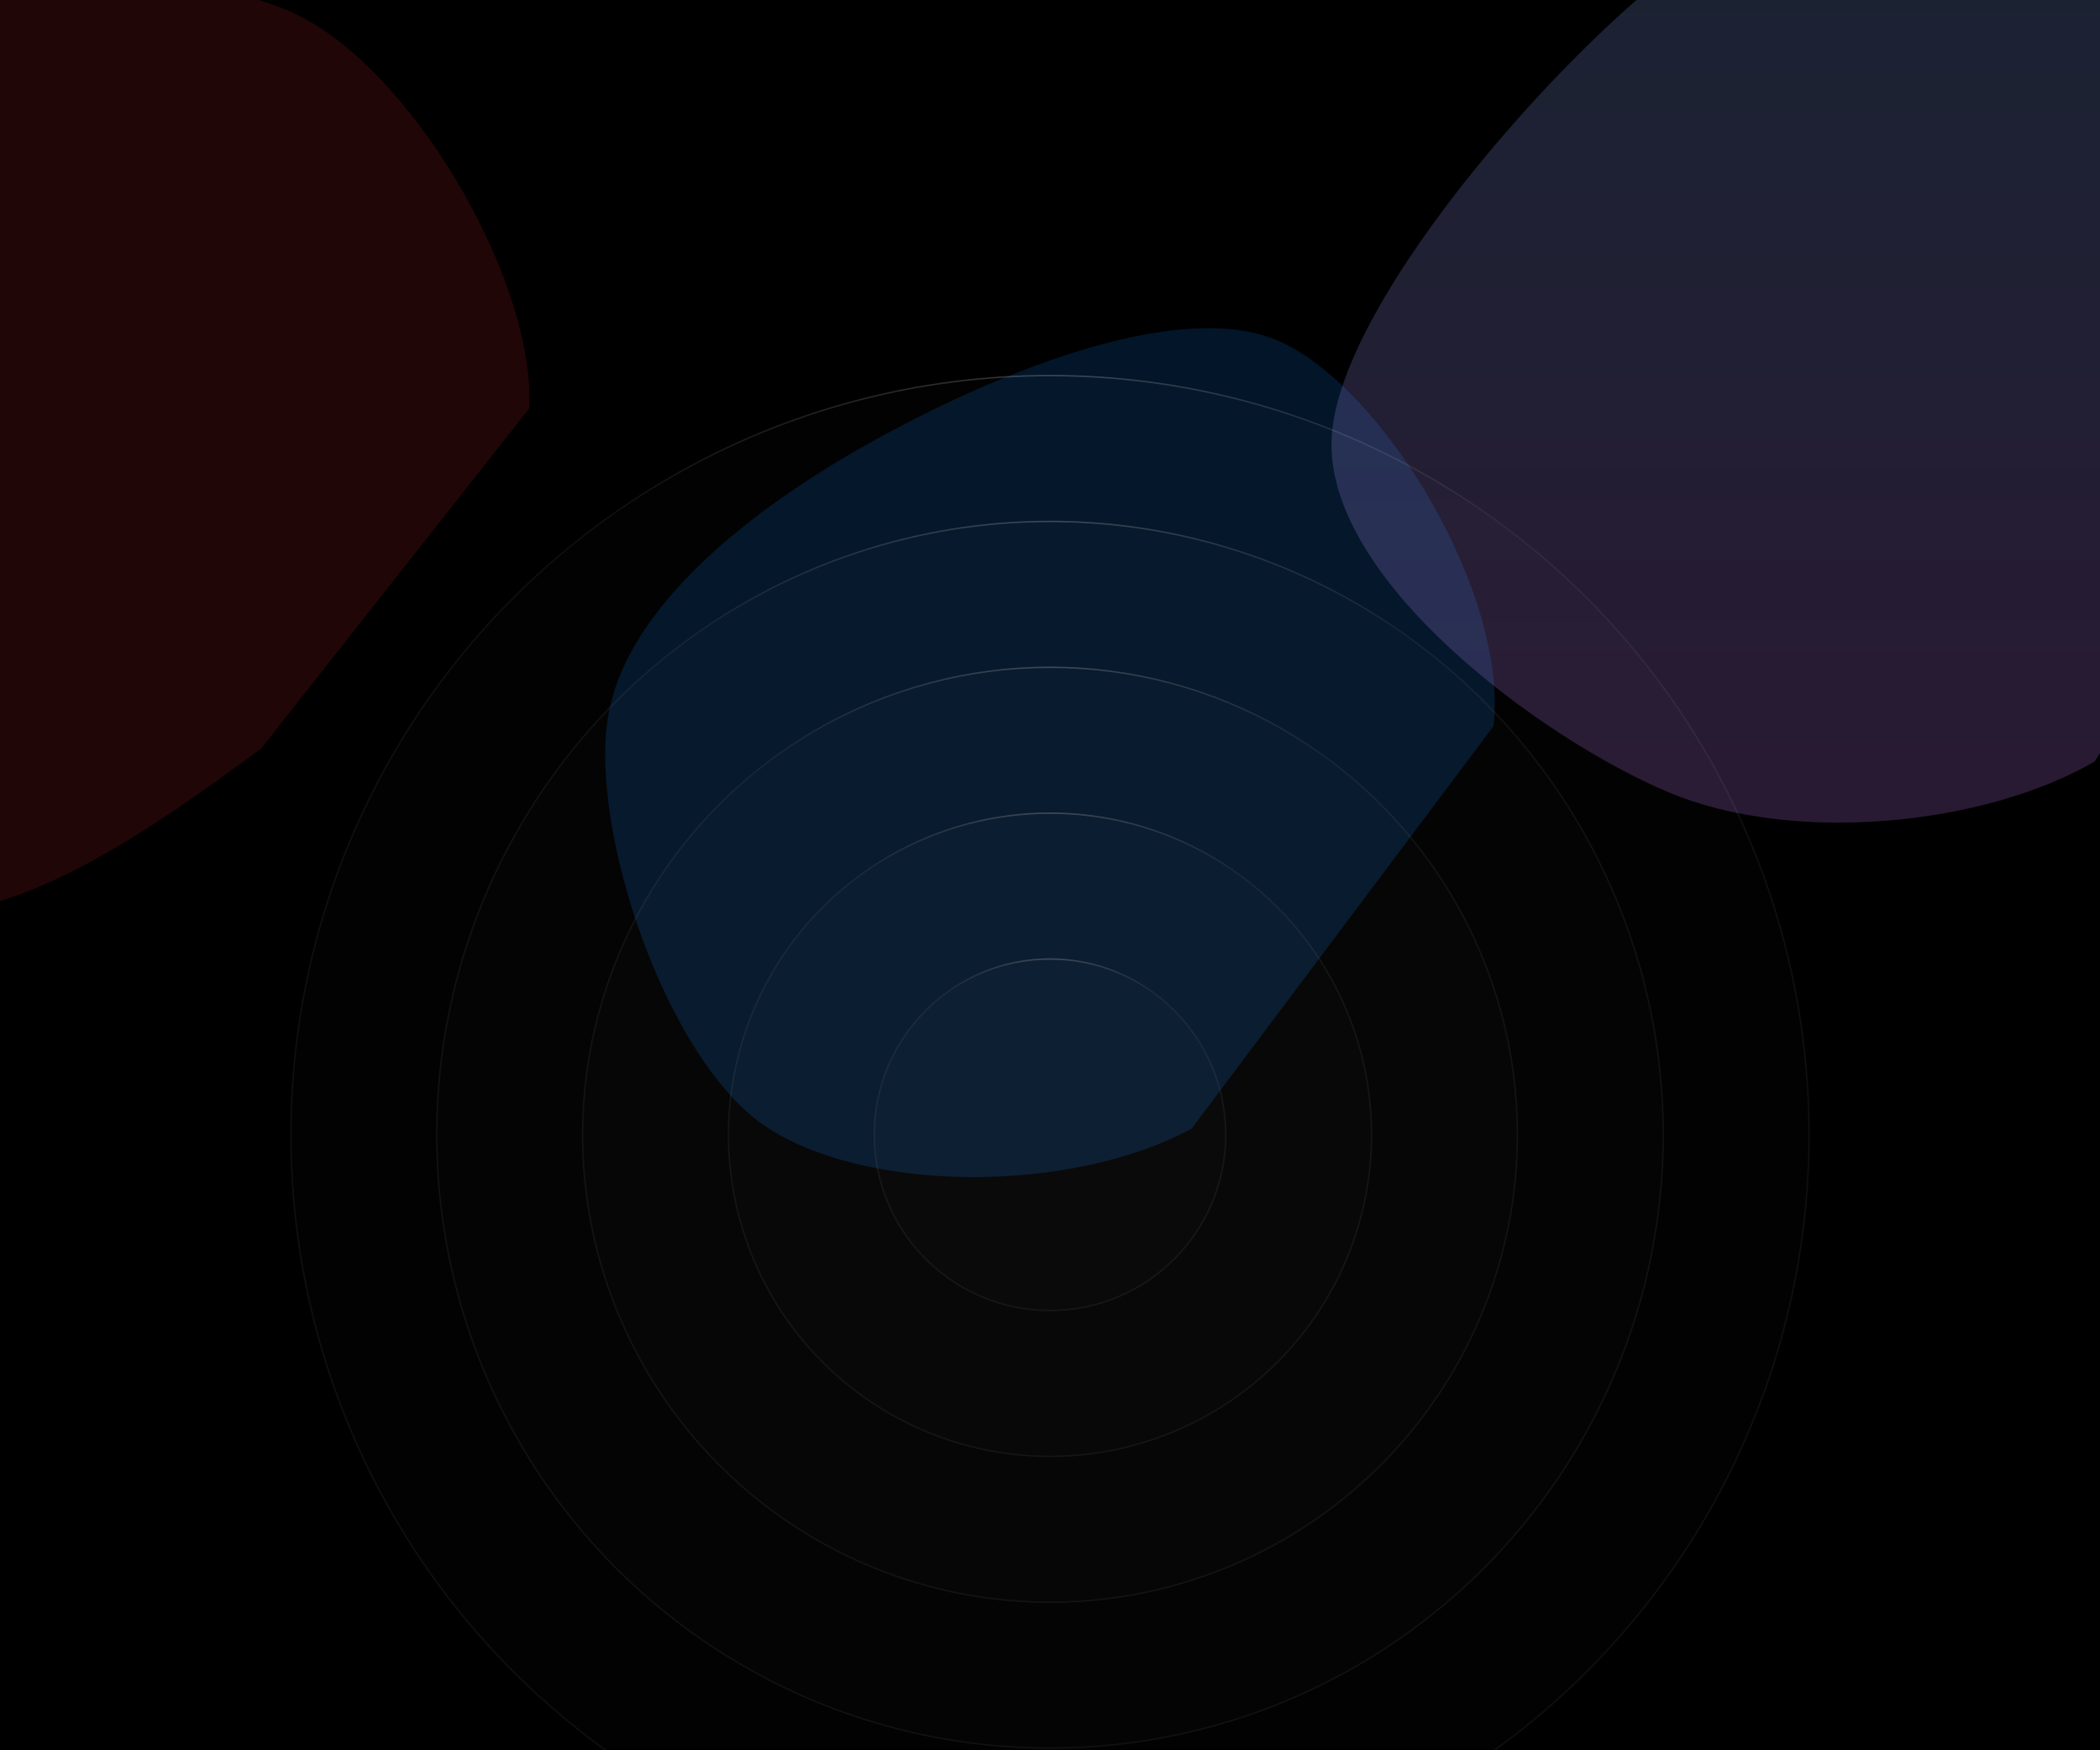<svg width="1440" height="1200" viewBox="0 0 1440 1200" fill="none" xmlns="http://www.w3.org/2000/svg">
<g clip-path="url(#clip0_259_2391)">
<rect width="1440" height="1200" fill="black"/>
<g filter="url(#filter0_f_259_2391)">
<path d="M179.148 513.145C104.148 568.631 -18.899 657.146 -87.221 613.125C-155.542 569.105 -226.807 347.161 -230.781 249.024C-234.754 150.888 -184.345 63.684 -111.063 24.308C-37.782 -15.068 129.935 -29.883 208.909 12.767C287.883 55.417 367.74 196.812 362.78 280.209" fill="#CC2729" fill-opacity="0.16"/>
</g>
<g filter="url(#filter1_f_259_2391)">
<path d="M817.164 773.727C733.647 819.259 589.805 817.802 523.071 770.942C456.338 724.081 404.677 570.378 416.762 492.564C428.847 414.749 518.717 347.103 595.582 304.055C672.448 261.006 806.523 201.989 877.954 234.272C949.386 266.554 1034.3 407.841 1024.17 497.75" fill="url(#paint0_linear_259_2391)" fill-opacity="0.16"/>
</g>
<g filter="url(#filter2_f_259_2391)">
<path d="M1436.28 522.098C1362.03 565.388 1230.6 579.832 1143.4 542.875C1056.21 505.918 908.531 397.061 913.104 300.356C917.676 203.651 1086.37 16.123 1170.84 -37.355C1255.31 -90.832 1350.23 -73.925 1419.92 -20.509C1489.6 32.907 1586.21 192.706 1588.93 283.141" fill="url(#paint1_linear_259_2391)" fill-opacity="0.2"/>
</g>
<g style="mix-blend-mode:plus-lighter" filter="url(#filter3_ddd_259_2391)">
<circle cx="720" cy="660" r="120" fill="white" fill-opacity="0.01"/>
<circle cx="720" cy="660" r="120.5" stroke="url(#paint2_radial_259_2391)" stroke-opacity="0.3"/>
</g>
<g style="mix-blend-mode:plus-lighter" filter="url(#filter4_ddd_259_2391)">
<circle cx="720" cy="660" r="220" fill="white" fill-opacity="0.01"/>
<circle cx="720" cy="660" r="220.5" stroke="url(#paint3_radial_259_2391)" stroke-opacity="0.3"/>
</g>
<g style="mix-blend-mode:plus-lighter" filter="url(#filter5_ddd_259_2391)">
<circle cx="720" cy="660" r="320" fill="white" fill-opacity="0.01"/>
<circle cx="720" cy="660" r="320.5" stroke="url(#paint4_radial_259_2391)" stroke-opacity="0.3"/>
</g>
<g style="mix-blend-mode:plus-lighter" filter="url(#filter6_ddd_259_2391)">
<circle cx="720" cy="660" r="420" fill="white" fill-opacity="0.01"/>
<circle cx="720" cy="660" r="420.5" stroke="url(#paint5_radial_259_2391)" stroke-opacity="0.3"/>
</g>
<g style="mix-blend-mode:plus-lighter" filter="url(#filter7_ddd_259_2391)">
<circle cx="720" cy="660" r="520" fill="white" fill-opacity="0.01"/>
<circle cx="720" cy="660" r="520.5" stroke="url(#paint6_radial_259_2391)" stroke-opacity="0.3"/>
</g>
</g>
<defs>
<filter id="filter0_f_259_2391" x="-431" y="-213" width="994" height="1038" filterUnits="userSpaceOnUse" color-interpolation-filters="sRGB">
<feFlood flood-opacity="0" result="BackgroundImageFix"/>
<feBlend mode="normal" in="SourceGraphic" in2="BackgroundImageFix" result="shape"/>
<feGaussianBlur stdDeviation="100" result="effect1_foregroundBlur_259_2391"/>
</filter>
<filter id="filter1_f_259_2391" x="215" y="25" width="1010" height="982" filterUnits="userSpaceOnUse" color-interpolation-filters="sRGB">
<feFlood flood-opacity="0" result="BackgroundImageFix"/>
<feBlend mode="normal" in="SourceGraphic" in2="BackgroundImageFix" result="shape"/>
<feGaussianBlur stdDeviation="100" result="effect1_foregroundBlur_259_2391"/>
</filter>
<filter id="filter2_f_259_2391" x="713" y="-270" width="1075.93" height="1034" filterUnits="userSpaceOnUse" color-interpolation-filters="sRGB">
<feFlood flood-opacity="0" result="BackgroundImageFix"/>
<feBlend mode="normal" in="SourceGraphic" in2="BackgroundImageFix" result="shape"/>
<feGaussianBlur stdDeviation="100" result="effect1_foregroundBlur_259_2391"/>
</filter>
<filter id="filter3_ddd_259_2391" x="553" y="528" width="334" height="375" filterUnits="userSpaceOnUse" color-interpolation-filters="sRGB">
<feFlood flood-opacity="0" result="BackgroundImageFix"/>
<feColorMatrix in="SourceAlpha" type="matrix" values="0 0 0 0 0 0 0 0 0 0 0 0 0 0 0 0 0 0 127 0" result="hardAlpha"/>
<feOffset dy="8"/>
<feGaussianBlur stdDeviation="9.5"/>
<feColorMatrix type="matrix" values="0 0 0 0 0 0 0 0 0 0 0 0 0 0 0 0 0 0 0.03 0"/>
<feBlend mode="normal" in2="BackgroundImageFix" result="effect1_dropShadow_259_2391"/>
<feColorMatrix in="SourceAlpha" type="matrix" values="0 0 0 0 0 0 0 0 0 0 0 0 0 0 0 0 0 0 127 0" result="hardAlpha"/>
<feOffset dy="34"/>
<feGaussianBlur stdDeviation="17"/>
<feColorMatrix type="matrix" values="0 0 0 0 0 0 0 0 0 0 0 0 0 0 0 0 0 0 0.03 0"/>
<feBlend mode="normal" in2="effect1_dropShadow_259_2391" result="effect2_dropShadow_259_2391"/>
<feColorMatrix in="SourceAlpha" type="matrix" values="0 0 0 0 0 0 0 0 0 0 0 0 0 0 0 0 0 0 127 0" result="hardAlpha"/>
<feOffset dy="76"/>
<feGaussianBlur stdDeviation="23"/>
<feColorMatrix type="matrix" values="0 0 0 0 0 0 0 0 0 0 0 0 0 0 0 0 0 0 0.02 0"/>
<feBlend mode="normal" in2="effect2_dropShadow_259_2391" result="effect3_dropShadow_259_2391"/>
<feBlend mode="normal" in="SourceGraphic" in2="effect3_dropShadow_259_2391" result="shape"/>
</filter>
<filter id="filter4_ddd_259_2391" x="453" y="428" width="534" height="575" filterUnits="userSpaceOnUse" color-interpolation-filters="sRGB">
<feFlood flood-opacity="0" result="BackgroundImageFix"/>
<feColorMatrix in="SourceAlpha" type="matrix" values="0 0 0 0 0 0 0 0 0 0 0 0 0 0 0 0 0 0 127 0" result="hardAlpha"/>
<feOffset dy="8"/>
<feGaussianBlur stdDeviation="9.5"/>
<feColorMatrix type="matrix" values="0 0 0 0 0 0 0 0 0 0 0 0 0 0 0 0 0 0 0.03 0"/>
<feBlend mode="normal" in2="BackgroundImageFix" result="effect1_dropShadow_259_2391"/>
<feColorMatrix in="SourceAlpha" type="matrix" values="0 0 0 0 0 0 0 0 0 0 0 0 0 0 0 0 0 0 127 0" result="hardAlpha"/>
<feOffset dy="34"/>
<feGaussianBlur stdDeviation="17"/>
<feColorMatrix type="matrix" values="0 0 0 0 0 0 0 0 0 0 0 0 0 0 0 0 0 0 0.03 0"/>
<feBlend mode="normal" in2="effect1_dropShadow_259_2391" result="effect2_dropShadow_259_2391"/>
<feColorMatrix in="SourceAlpha" type="matrix" values="0 0 0 0 0 0 0 0 0 0 0 0 0 0 0 0 0 0 127 0" result="hardAlpha"/>
<feOffset dy="76"/>
<feGaussianBlur stdDeviation="23"/>
<feColorMatrix type="matrix" values="0 0 0 0 0 0 0 0 0 0 0 0 0 0 0 0 0 0 0.02 0"/>
<feBlend mode="normal" in2="effect2_dropShadow_259_2391" result="effect3_dropShadow_259_2391"/>
<feBlend mode="normal" in="SourceGraphic" in2="effect3_dropShadow_259_2391" result="shape"/>
</filter>
<filter id="filter5_ddd_259_2391" x="353" y="328" width="734" height="775" filterUnits="userSpaceOnUse" color-interpolation-filters="sRGB">
<feFlood flood-opacity="0" result="BackgroundImageFix"/>
<feColorMatrix in="SourceAlpha" type="matrix" values="0 0 0 0 0 0 0 0 0 0 0 0 0 0 0 0 0 0 127 0" result="hardAlpha"/>
<feOffset dy="8"/>
<feGaussianBlur stdDeviation="9.5"/>
<feColorMatrix type="matrix" values="0 0 0 0 0 0 0 0 0 0 0 0 0 0 0 0 0 0 0.03 0"/>
<feBlend mode="normal" in2="BackgroundImageFix" result="effect1_dropShadow_259_2391"/>
<feColorMatrix in="SourceAlpha" type="matrix" values="0 0 0 0 0 0 0 0 0 0 0 0 0 0 0 0 0 0 127 0" result="hardAlpha"/>
<feOffset dy="34"/>
<feGaussianBlur stdDeviation="17"/>
<feColorMatrix type="matrix" values="0 0 0 0 0 0 0 0 0 0 0 0 0 0 0 0 0 0 0.03 0"/>
<feBlend mode="normal" in2="effect1_dropShadow_259_2391" result="effect2_dropShadow_259_2391"/>
<feColorMatrix in="SourceAlpha" type="matrix" values="0 0 0 0 0 0 0 0 0 0 0 0 0 0 0 0 0 0 127 0" result="hardAlpha"/>
<feOffset dy="76"/>
<feGaussianBlur stdDeviation="23"/>
<feColorMatrix type="matrix" values="0 0 0 0 0 0 0 0 0 0 0 0 0 0 0 0 0 0 0.02 0"/>
<feBlend mode="normal" in2="effect2_dropShadow_259_2391" result="effect3_dropShadow_259_2391"/>
<feBlend mode="normal" in="SourceGraphic" in2="effect3_dropShadow_259_2391" result="shape"/>
</filter>
<filter id="filter6_ddd_259_2391" x="253" y="228" width="934" height="975" filterUnits="userSpaceOnUse" color-interpolation-filters="sRGB">
<feFlood flood-opacity="0" result="BackgroundImageFix"/>
<feColorMatrix in="SourceAlpha" type="matrix" values="0 0 0 0 0 0 0 0 0 0 0 0 0 0 0 0 0 0 127 0" result="hardAlpha"/>
<feOffset dy="8"/>
<feGaussianBlur stdDeviation="9.5"/>
<feColorMatrix type="matrix" values="0 0 0 0 0 0 0 0 0 0 0 0 0 0 0 0 0 0 0.03 0"/>
<feBlend mode="normal" in2="BackgroundImageFix" result="effect1_dropShadow_259_2391"/>
<feColorMatrix in="SourceAlpha" type="matrix" values="0 0 0 0 0 0 0 0 0 0 0 0 0 0 0 0 0 0 127 0" result="hardAlpha"/>
<feOffset dy="34"/>
<feGaussianBlur stdDeviation="17"/>
<feColorMatrix type="matrix" values="0 0 0 0 0 0 0 0 0 0 0 0 0 0 0 0 0 0 0.03 0"/>
<feBlend mode="normal" in2="effect1_dropShadow_259_2391" result="effect2_dropShadow_259_2391"/>
<feColorMatrix in="SourceAlpha" type="matrix" values="0 0 0 0 0 0 0 0 0 0 0 0 0 0 0 0 0 0 127 0" result="hardAlpha"/>
<feOffset dy="76"/>
<feGaussianBlur stdDeviation="23"/>
<feColorMatrix type="matrix" values="0 0 0 0 0 0 0 0 0 0 0 0 0 0 0 0 0 0 0.02 0"/>
<feBlend mode="normal" in2="effect2_dropShadow_259_2391" result="effect3_dropShadow_259_2391"/>
<feBlend mode="normal" in="SourceGraphic" in2="effect3_dropShadow_259_2391" result="shape"/>
</filter>
<filter id="filter7_ddd_259_2391" x="153" y="128" width="1134" height="1175" filterUnits="userSpaceOnUse" color-interpolation-filters="sRGB">
<feFlood flood-opacity="0" result="BackgroundImageFix"/>
<feColorMatrix in="SourceAlpha" type="matrix" values="0 0 0 0 0 0 0 0 0 0 0 0 0 0 0 0 0 0 127 0" result="hardAlpha"/>
<feOffset dy="8"/>
<feGaussianBlur stdDeviation="9.5"/>
<feColorMatrix type="matrix" values="0 0 0 0 0 0 0 0 0 0 0 0 0 0 0 0 0 0 0.03 0"/>
<feBlend mode="normal" in2="BackgroundImageFix" result="effect1_dropShadow_259_2391"/>
<feColorMatrix in="SourceAlpha" type="matrix" values="0 0 0 0 0 0 0 0 0 0 0 0 0 0 0 0 0 0 127 0" result="hardAlpha"/>
<feOffset dy="34"/>
<feGaussianBlur stdDeviation="17"/>
<feColorMatrix type="matrix" values="0 0 0 0 0 0 0 0 0 0 0 0 0 0 0 0 0 0 0.03 0"/>
<feBlend mode="normal" in2="effect1_dropShadow_259_2391" result="effect2_dropShadow_259_2391"/>
<feColorMatrix in="SourceAlpha" type="matrix" values="0 0 0 0 0 0 0 0 0 0 0 0 0 0 0 0 0 0 127 0" result="hardAlpha"/>
<feOffset dy="76"/>
<feGaussianBlur stdDeviation="23"/>
<feColorMatrix type="matrix" values="0 0 0 0 0 0 0 0 0 0 0 0 0 0 0 0 0 0 0.02 0"/>
<feBlend mode="normal" in2="effect2_dropShadow_259_2391" result="effect3_dropShadow_259_2391"/>
<feBlend mode="normal" in="SourceGraphic" in2="effect3_dropShadow_259_2391" result="shape"/>
</filter>
<linearGradient id="paint0_linear_259_2391" x1="720" y1="225" x2="720" y2="807" gradientUnits="userSpaceOnUse">
<stop stop-color="#1483FE"/>
<stop offset="1" stop-color="#1483FE"/>
</linearGradient>
<linearGradient id="paint1_linear_259_2391" x1="1251" y1="-70" x2="1251" y2="564" gradientUnits="userSpaceOnUse">
<stop stop-color="#80B3FF"/>
<stop offset="1" stop-color="#CC80FF"/>
</linearGradient>
<radialGradient id="paint2_radial_259_2391" cx="0" cy="0" r="1" gradientUnits="userSpaceOnUse" gradientTransform="translate(720 540) rotate(90) scale(240 68.547)">
<stop stop-color="white" stop-opacity="0.7"/>
<stop offset="1" stop-color="white" stop-opacity="0.2"/>
</radialGradient>
<radialGradient id="paint3_radial_259_2391" cx="0" cy="0" r="1" gradientUnits="userSpaceOnUse" gradientTransform="translate(720 440) rotate(90) scale(440 125.67)">
<stop stop-color="white" stop-opacity="0.7"/>
<stop offset="1" stop-color="white" stop-opacity="0.2"/>
</radialGradient>
<radialGradient id="paint4_radial_259_2391" cx="0" cy="0" r="1" gradientUnits="userSpaceOnUse" gradientTransform="translate(720 340) rotate(90) scale(640 182.793)">
<stop stop-color="white" stop-opacity="0.7"/>
<stop offset="1" stop-color="white" stop-opacity="0.2"/>
</radialGradient>
<radialGradient id="paint5_radial_259_2391" cx="0" cy="0" r="1" gradientUnits="userSpaceOnUse" gradientTransform="translate(720 240) rotate(90) scale(840 239.916)">
<stop stop-color="white" stop-opacity="0.7"/>
<stop offset="1" stop-color="white" stop-opacity="0.2"/>
</radialGradient>
<radialGradient id="paint6_radial_259_2391" cx="0" cy="0" r="1" gradientUnits="userSpaceOnUse" gradientTransform="translate(720 140) rotate(90) scale(1040 297.039)">
<stop stop-color="white" stop-opacity="0.7"/>
<stop offset="1" stop-color="white" stop-opacity="0.2"/>
</radialGradient>
<clipPath id="clip0_259_2391">
<rect width="1440" height="1200" fill="white"/>
</clipPath>
</defs>
</svg>
